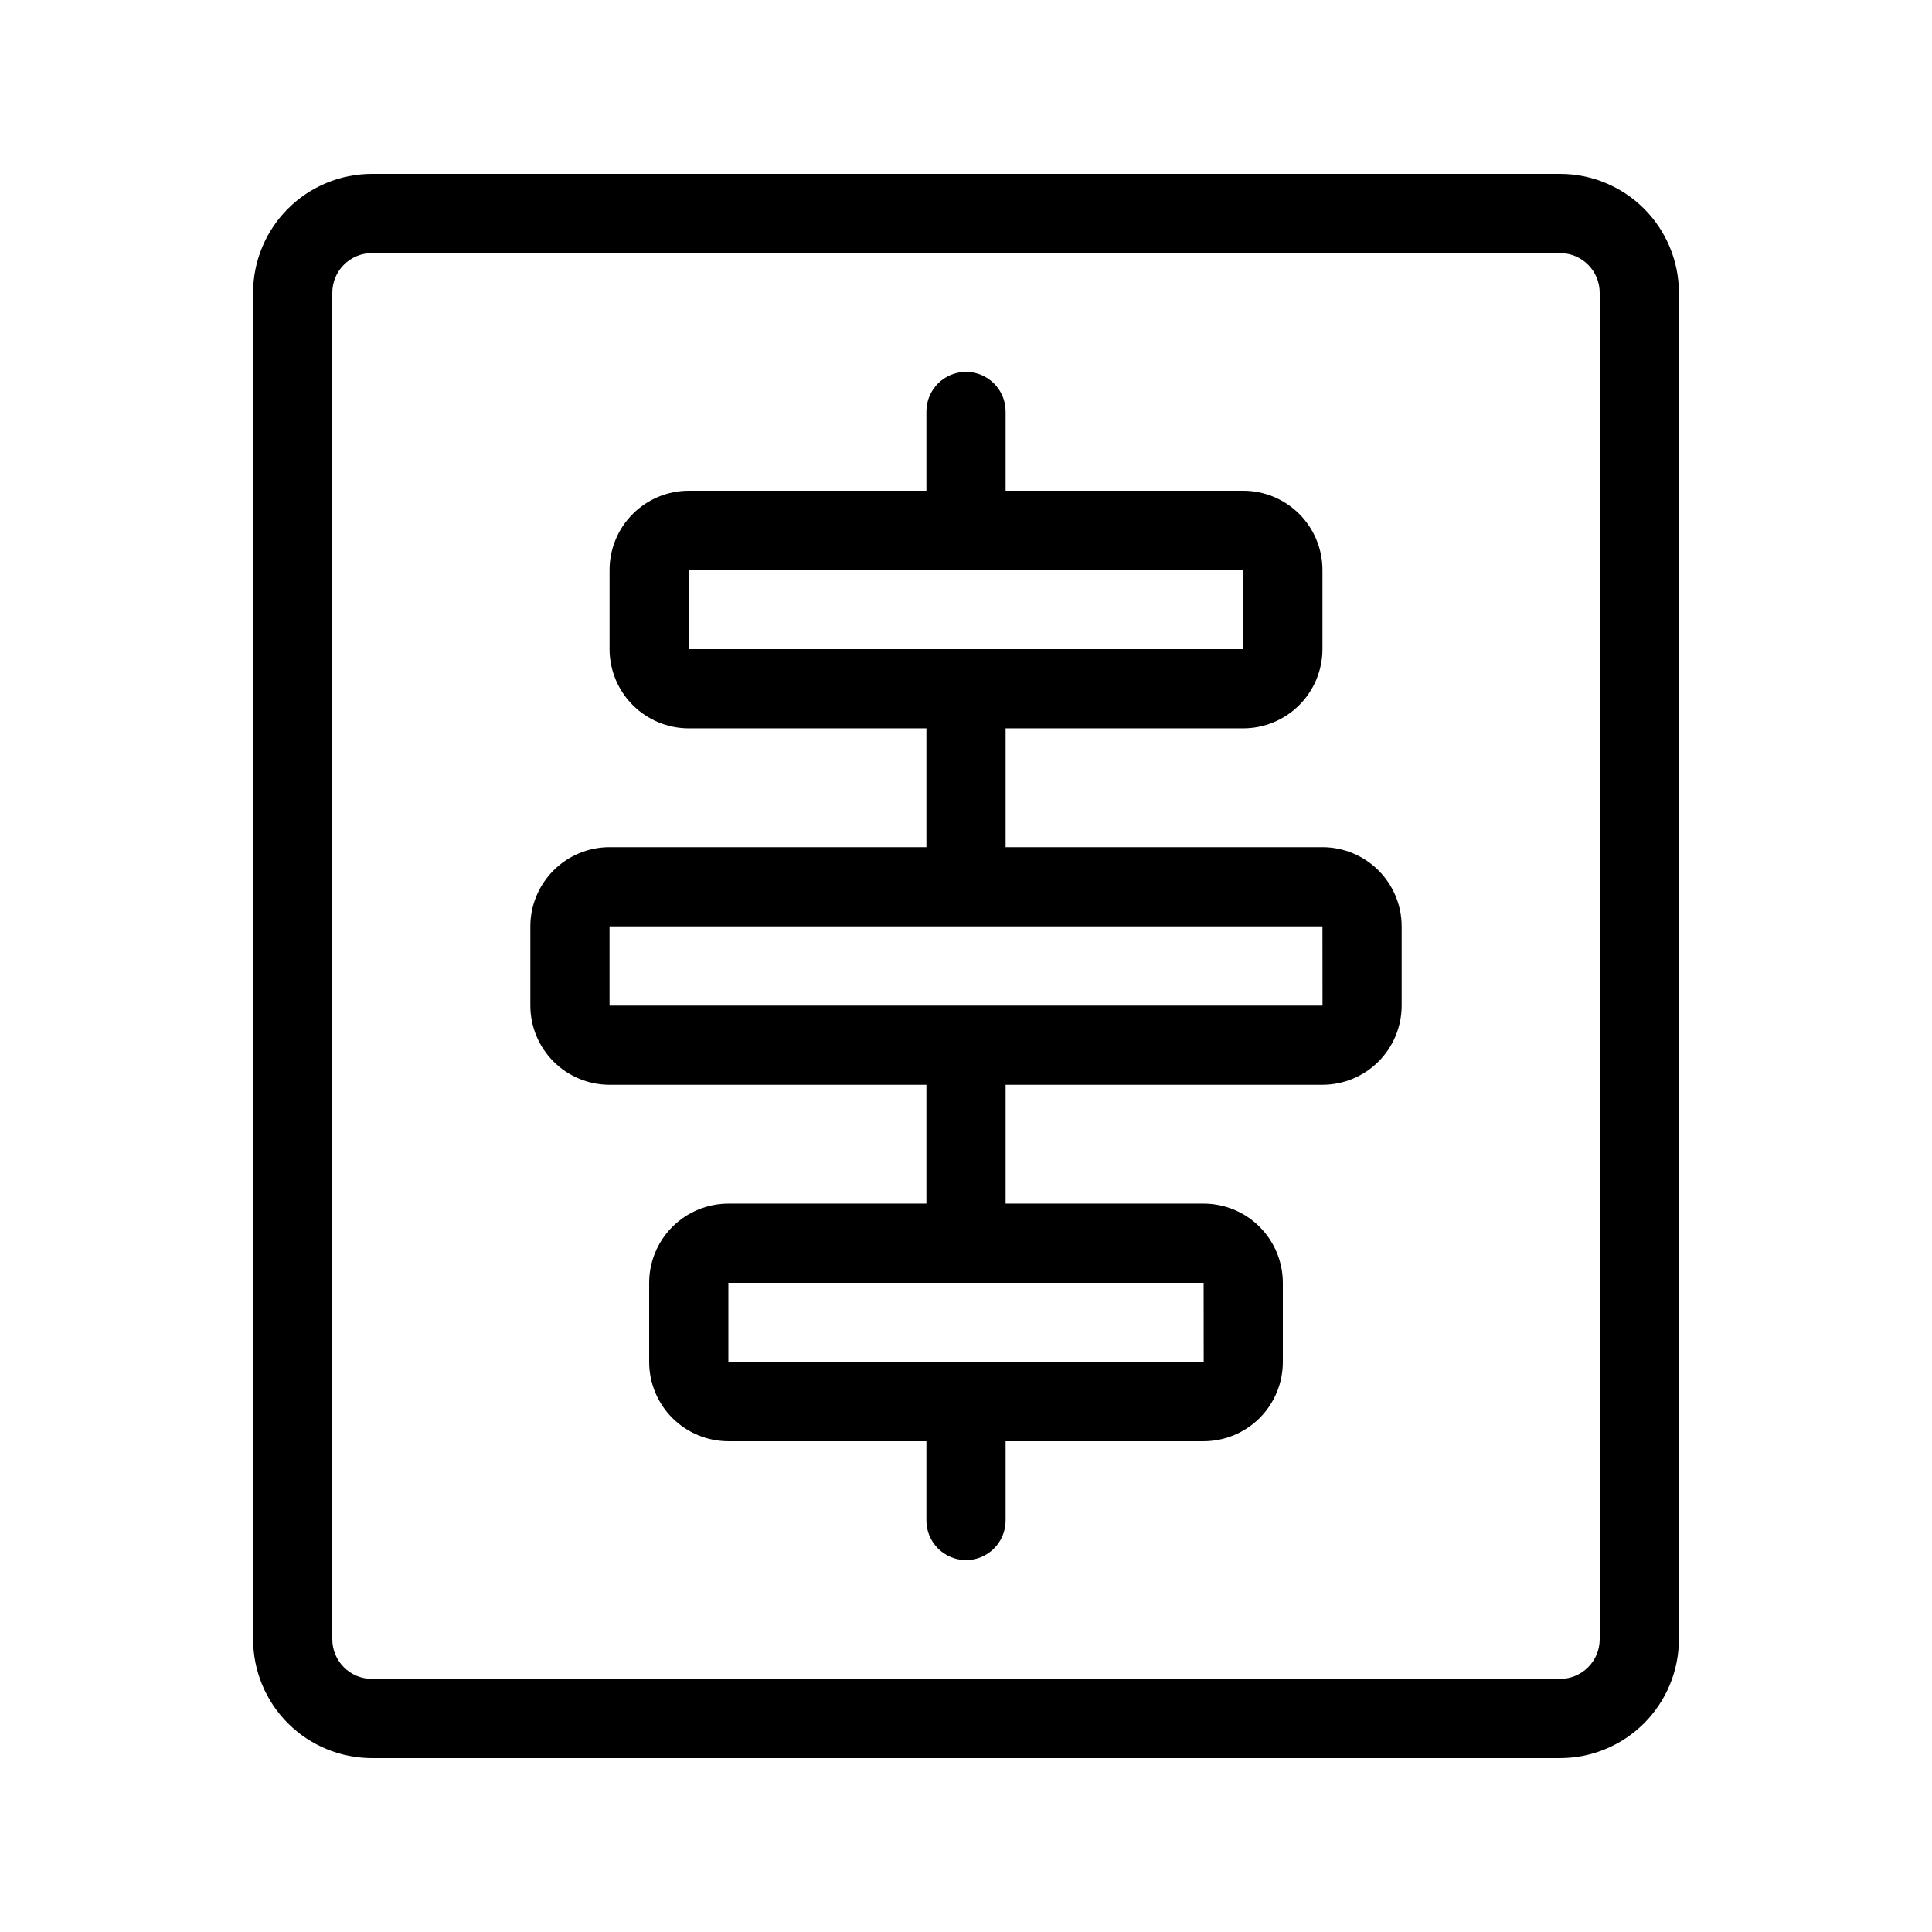 <?xml version="1.0" encoding="UTF-8"?>
<!-- Uploaded to: ICON Repo, www.iconrepo.com, Generator: ICON Repo Mixer Tools -->
<svg fill="#000000" width="800px" height="800px" version="1.1" viewBox="144 144 512 512" xmlns="http://www.w3.org/2000/svg">
 <path d="m557.44 190.08h-314.88c-8.348 0.008-16.352 3.328-22.258 9.234-5.902 5.902-9.223 13.906-9.23 22.254v356.86c0.008 8.352 3.328 16.352 9.23 22.258 5.906 5.902 13.91 9.223 22.258 9.23h314.88c8.352-0.008 16.355-3.328 22.258-9.23 5.902-5.906 9.223-13.906 9.23-22.258v-356.86c-0.008-8.348-3.328-16.352-9.23-22.254-5.902-5.906-13.906-9.227-22.258-9.234zm10.496 388.35c-0.008 5.797-4.699 10.488-10.496 10.496h-314.88c-5.793-0.008-10.488-4.699-10.496-10.496v-356.86c0.008-5.793 4.703-10.488 10.496-10.496h314.88c5.797 0.008 10.488 4.703 10.496 10.496zm-73.473-209.92h-83.965v-31.488h62.977c5.562-0.008 10.898-2.219 14.836-6.156 3.934-3.934 6.148-9.27 6.152-14.836v-20.992c-0.004-5.566-2.219-10.902-6.152-14.84-3.938-3.934-9.273-6.148-14.836-6.152h-62.977v-20.992c0-5.797-4.699-10.496-10.496-10.496s-10.496 4.699-10.496 10.496v20.992h-62.977c-5.566 0.004-10.902 2.219-14.84 6.152-3.934 3.938-6.148 9.273-6.152 14.84v20.992c0.004 5.566 2.219 10.902 6.152 14.836 3.938 3.938 9.273 6.148 14.84 6.156h62.977v31.488h-83.969c-5.566 0.004-10.902 2.219-14.84 6.152-3.934 3.938-6.148 9.273-6.152 14.84v20.992c0.004 5.562 2.219 10.898 6.152 14.836 3.938 3.938 9.273 6.148 14.84 6.156h83.969v31.488h-52.48c-5.566 0.004-10.902 2.219-14.84 6.152-3.934 3.938-6.148 9.273-6.152 14.836v20.992c0.004 5.566 2.219 10.902 6.152 14.84 3.938 3.934 9.273 6.148 14.84 6.152h52.48v20.992c0 5.797 4.699 10.496 10.496 10.496s10.496-4.699 10.496-10.496v-20.992h52.48c5.562-0.004 10.898-2.219 14.836-6.152 3.934-3.938 6.148-9.273 6.152-14.84v-20.992c-0.004-5.562-2.219-10.898-6.152-14.836-3.938-3.934-9.273-6.148-14.836-6.152h-52.48v-31.488h83.969-0.004c5.566-0.008 10.902-2.219 14.84-6.156 3.934-3.938 6.148-9.273 6.152-14.836v-20.992c-0.004-5.566-2.219-10.902-6.152-14.84-3.938-3.934-9.273-6.148-14.84-6.152zm-167.93-73.473h146.95l0.016 20.992h-146.96zm136.46 209.92h-125.97v-20.992h125.95zm-157.46-94.461v-20.992h188.93l0.016 20.992z"/>
</svg>